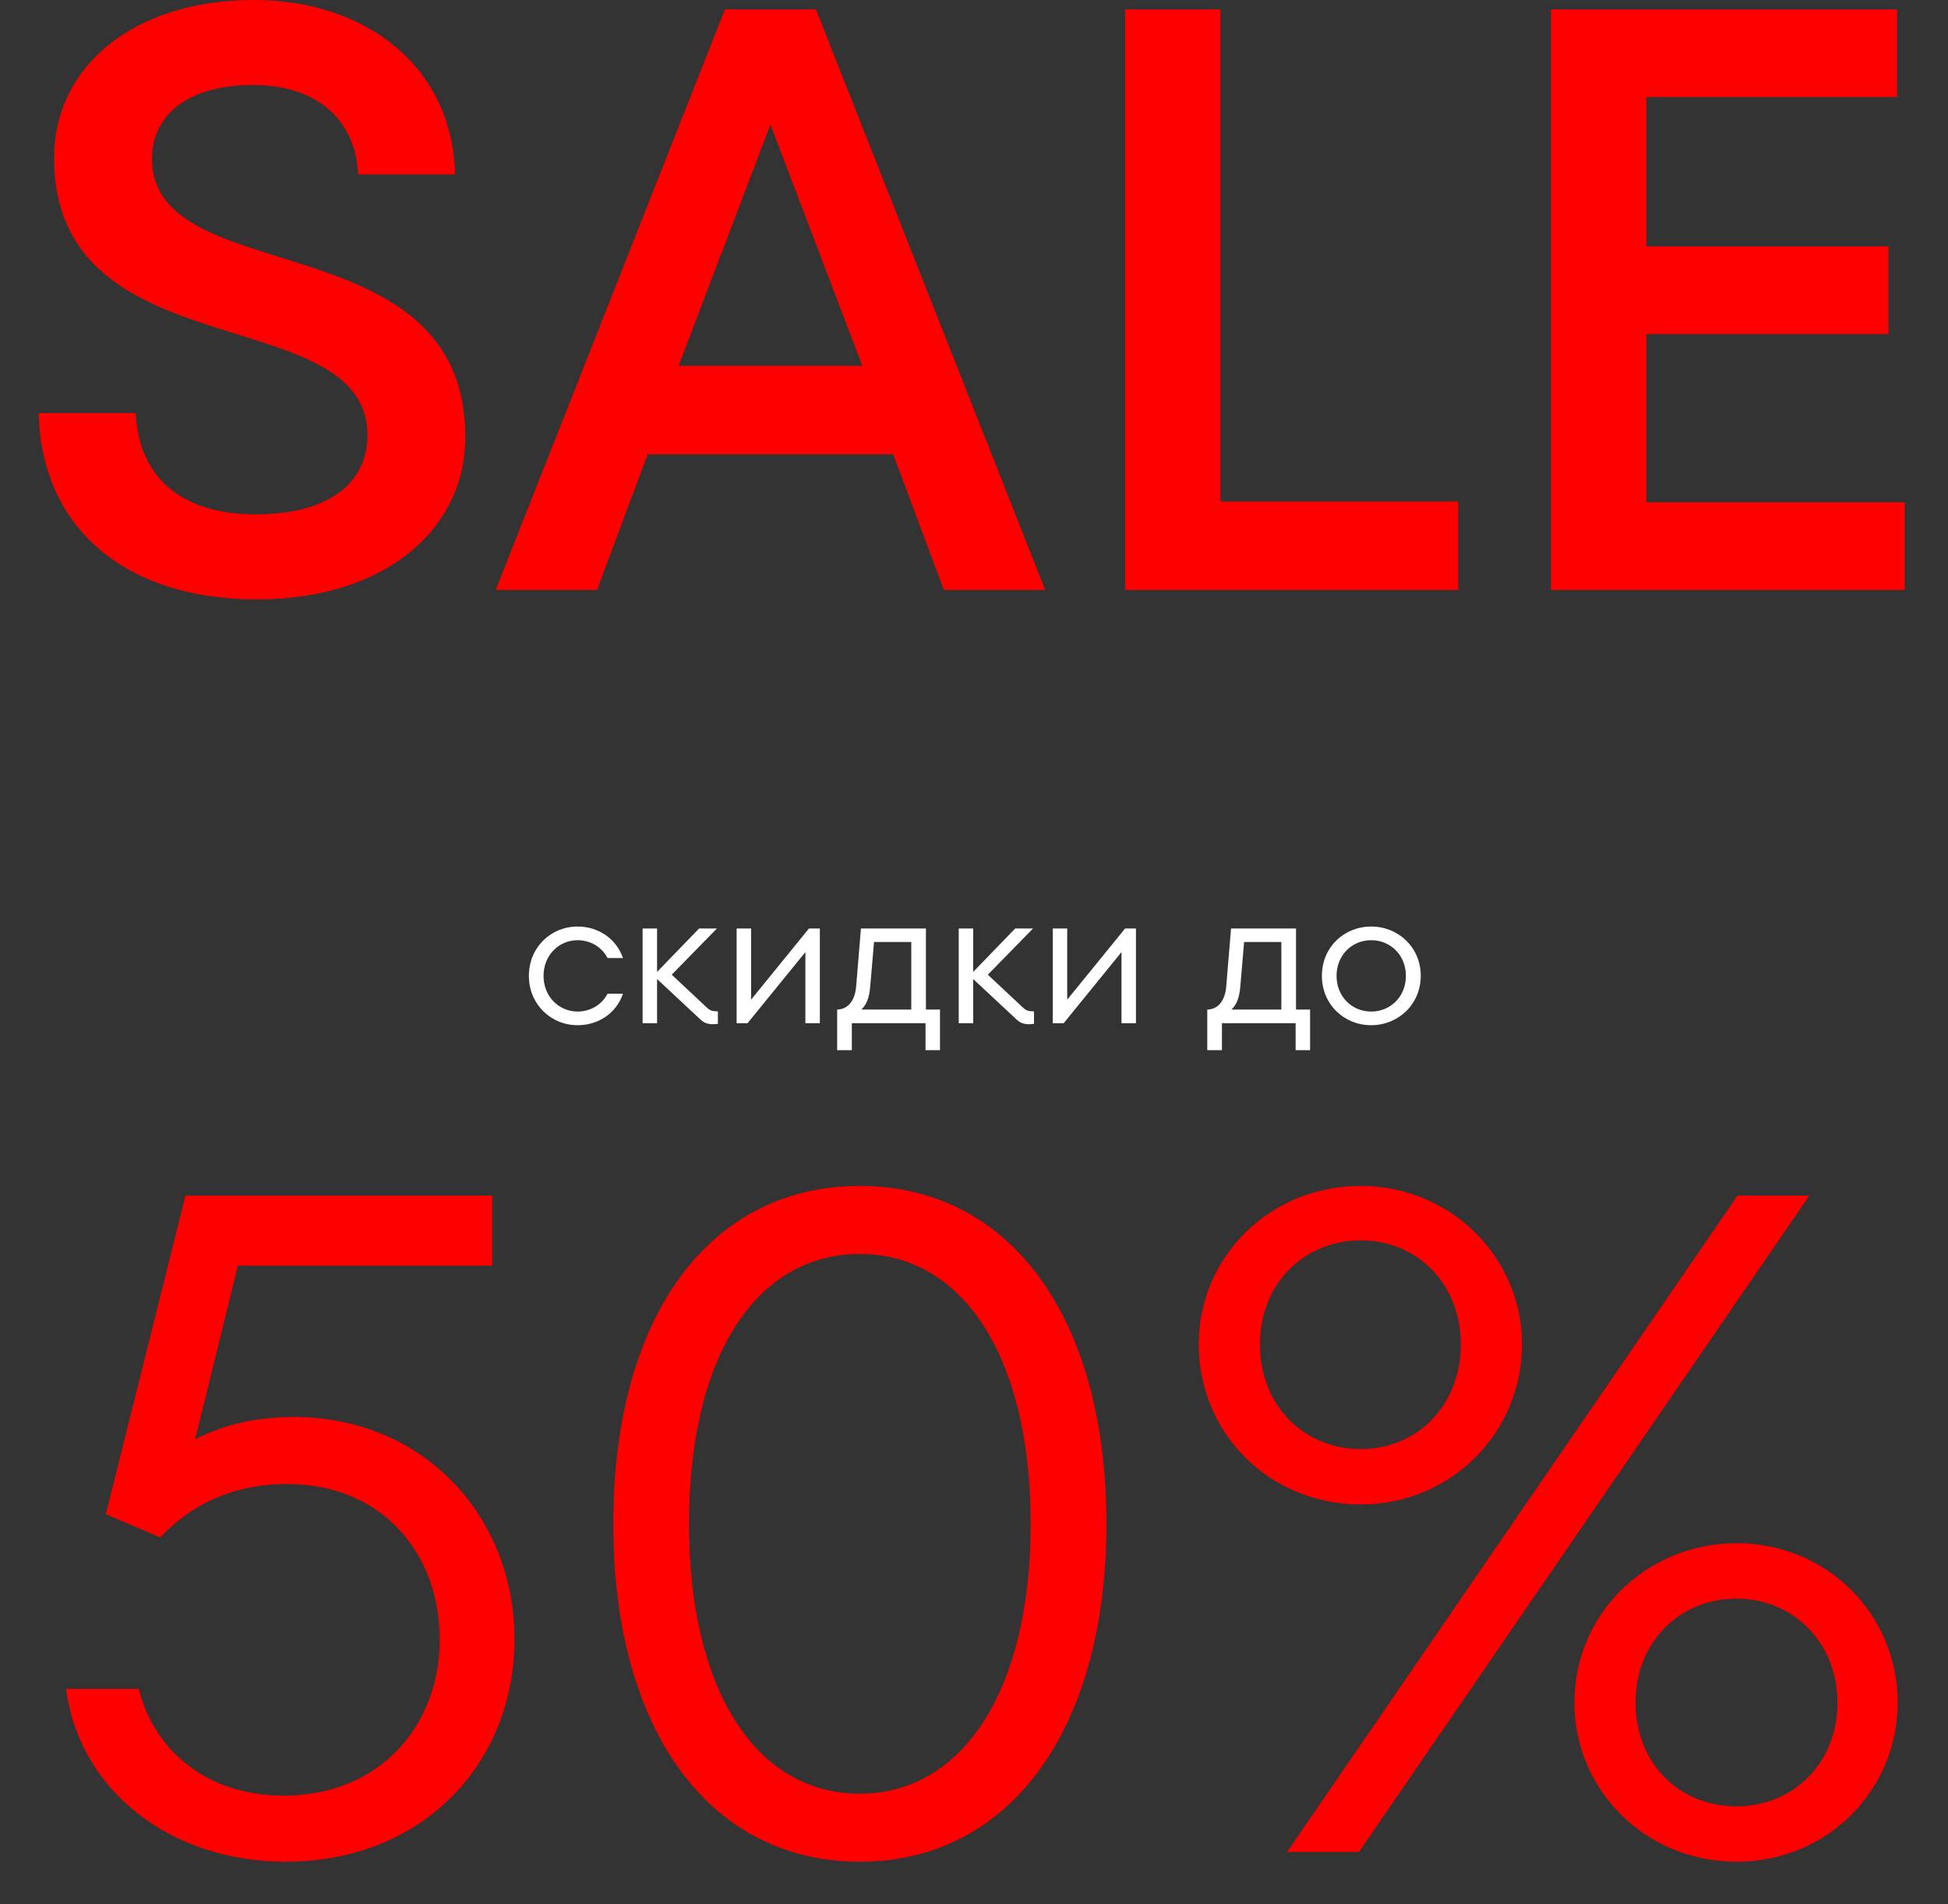 <?xml version="1.0" encoding="UTF-8"?> <svg xmlns="http://www.w3.org/2000/svg" width="176" height="172" viewBox="0 0 176 172" fill="none"><rect x="0" y="0" width="176" height="172" fill="#333333" stroke="none"/><path d="M23.193 54.142C11.17 54.142 3.723 47.549 3.491 37.31H12.256C12.488 42.662 15.901 46.463 23.115 46.463C29.941 46.463 33.199 43.438 33.199 39.327C33.199 26.994 4.887 33.664 4.887 14.273C4.887 5.973 12.101 3.85689e-07 22.96 3.85689e-07C32.889 3.85689e-07 40.878 5.895 41.111 15.746H32.346C32.191 11.402 29.243 7.679 22.805 7.679C17.065 7.679 13.729 10.316 13.729 14.35C13.729 26.373 42.042 19.857 42.042 39.482C42.042 47.782 34.828 54.142 23.193 54.142ZM94.43 53.289H85.277L80.7 41.033H58.516L53.939 53.289H44.786L65.497 0.853H73.719L94.43 53.289ZM77.908 33.044L69.608 11.247L61.308 33.044H77.908ZM131.75 53.289H101.654V0.853H110.264V45.3H131.75V53.289ZM148.745 30.174V45.377H172.093V53.289H140.135V0.853H171.394V8.765H148.745V22.262H170.619V30.174H148.745Z" fill="#FF0000"></path><path d="M26.576 128C38.152 128 46.483 136.858 46.483 148.083C46.483 159.221 38.239 168.166 25.786 168.166C15.525 168.166 7.194 161.852 5.966 152.556H12.544C13.859 157.993 18.595 162.203 25.611 162.203C34.381 162.203 39.73 155.801 39.73 148.083C39.73 140.366 34.556 134.051 25.962 134.051C20.612 134.051 16.929 136.244 14.473 138.875L9.562 136.77L16.753 108.005H44.466V114.319H21.489L17.63 130.017C20.349 128.614 23.243 128 26.576 128ZM77.685 168.166C64.179 168.166 55.409 156.414 55.409 137.647C55.409 118.792 64.179 107.128 77.685 107.128C91.103 107.128 99.96 118.792 99.96 137.647C99.96 156.414 91.103 168.166 77.685 168.166ZM77.685 162.027C86.893 162.027 93.12 152.819 93.12 137.647C93.12 122.387 86.893 113.267 77.685 113.267C68.389 113.267 62.25 122.387 62.25 137.647C62.25 152.819 68.389 162.027 77.685 162.027ZM122.952 135.893C114.708 135.893 108.306 129.491 108.306 121.423C108.306 113.53 114.708 107.128 122.952 107.128C131.02 107.128 137.509 113.53 137.509 121.423C137.509 129.491 131.02 135.893 122.952 135.893ZM122.776 167.289H116.286L156.979 108.005H163.468L122.776 167.289ZM122.952 130.894C128.038 130.894 131.984 126.948 131.984 121.423C131.984 115.985 128.038 112.039 122.952 112.039C117.777 112.039 113.831 115.985 113.831 121.423C113.831 126.948 117.777 130.894 122.952 130.894ZM156.891 168.166C148.735 168.166 142.245 161.764 142.245 153.783C142.245 145.803 148.735 139.401 156.891 139.401C165.047 139.401 171.449 145.803 171.449 153.783C171.449 161.764 165.047 168.166 156.891 168.166ZM156.891 163.167C161.977 163.167 166.012 159.308 166.012 153.783C166.012 148.346 161.977 144.4 156.891 144.4C151.717 144.4 147.77 148.346 147.77 153.783C147.77 159.308 151.717 163.167 156.891 163.167Z" fill="#FF0000"></path><path d="M52.188 92.607C49.771 92.607 47.784 90.71 47.784 88.15C47.784 85.573 49.771 83.693 52.188 83.693C53.995 83.693 55.66 84.731 56.286 86.539H54.89C54.353 85.501 53.297 84.928 52.188 84.928C50.487 84.928 49.109 86.288 49.109 88.15C49.109 90.011 50.487 91.372 52.188 91.372C53.297 91.372 54.353 90.799 54.89 89.761H56.286C55.66 91.587 53.995 92.607 52.188 92.607ZM60.691 88.043L63.823 90.978C64.145 91.282 64.324 91.354 64.861 91.354V92.481C64.736 92.499 64.593 92.517 64.449 92.517C63.787 92.517 63.519 92.338 63.071 91.891L59.366 88.436V92.428H58.059V83.872H59.366V87.792L63.161 83.872H64.772L60.691 88.043ZM67.861 90.298L73.087 83.872H74.072V92.428H72.765V86.002L67.539 92.428H66.554V83.872H67.861V90.298ZM83.656 83.872V91.193H84.927V94.862H83.62V92.428H76.962V94.862H75.637V91.193C76.55 91.175 77.248 90.477 77.356 89.063L77.785 83.872H83.656ZM77.821 91.193H82.331V85.089H78.966L78.626 89.081C78.537 90.19 78.268 90.763 77.821 91.193ZM89.252 88.043L92.384 90.978C92.706 91.282 92.885 91.354 93.422 91.354V92.481C93.297 92.499 93.154 92.517 93.01 92.517C92.348 92.517 92.08 92.338 91.632 91.891L87.927 88.436V92.428H86.621V83.872H87.927V87.792L91.722 83.872L93.333 83.872L89.252 88.043ZM96.422 90.298L101.649 83.872H102.633V92.428H101.326V86.002L96.1 92.428H95.115V83.872H96.422V90.298ZM117.094 83.872V91.193H118.364V94.862H117.058V92.428H110.4V94.862H109.075V91.193C109.988 91.175 110.686 90.477 110.793 89.063L111.223 83.872H117.094ZM111.259 91.193H115.769V85.089H112.404L112.064 89.081C111.975 90.19 111.706 90.763 111.259 91.193ZM123.889 92.607C121.437 92.607 119.432 90.727 119.432 88.15C119.432 85.555 121.437 83.693 123.889 83.693C126.323 83.693 128.363 85.555 128.363 88.15C128.363 90.727 126.323 92.607 123.889 92.607ZM123.889 91.372C125.643 91.372 127.021 90.011 127.021 88.15C127.021 86.288 125.643 84.928 123.889 84.928C122.135 84.928 120.757 86.288 120.757 88.15C120.757 90.011 122.135 91.372 123.889 91.372Z" fill="white"></path></svg> 